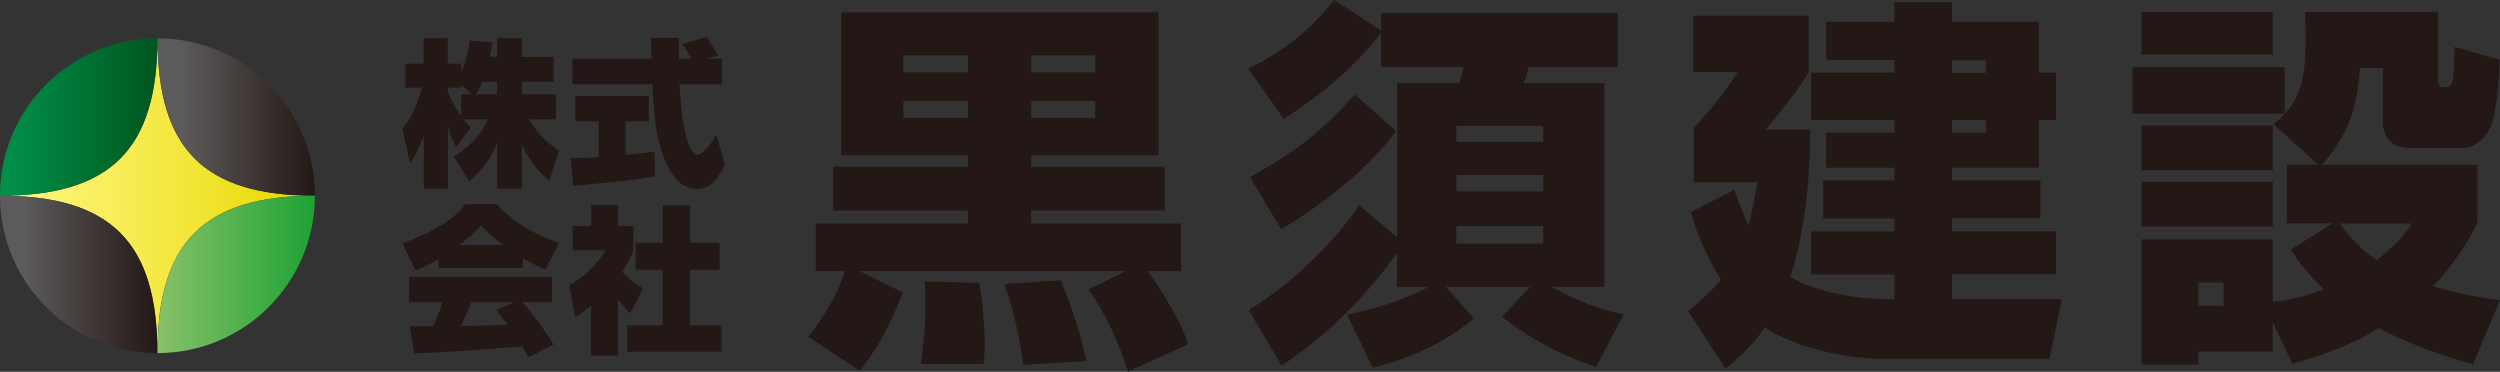 <?xml version="1.0" encoding="UTF-8"?><svg id="_レイヤー_2" xmlns="http://www.w3.org/2000/svg" xmlns:xlink="http://www.w3.org/1999/xlink" viewBox="0 0 210 31.23"><rect x="0" y="0" width="210" height="31.23" fill="#333333" stroke="none"/><defs><style>.cls-1{fill:url(#linear-gradient);}.cls-1,.cls-2,.cls-3,.cls-4,.cls-5,.cls-6{stroke-width:0px;}.cls-2{fill:#231815;}.cls-3{fill:url(#linear-gradient-5);}.cls-4{fill:url(#linear-gradient-2);}.cls-5{fill:url(#linear-gradient-3);}.cls-6{fill:url(#linear-gradient-4);}</style><linearGradient id="linear-gradient" x1="0" y1="16.44" x2="26.45" y2="16.44" gradientUnits="userSpaceOnUse"><stop offset="0" stop-color="#fff67f"/><stop offset=".13" stop-color="#fdf375"/><stop offset=".34" stop-color="#f9ee5d"/><stop offset=".62" stop-color="#f2e535"/><stop offset=".92" stop-color="#e9d900"/></linearGradient><linearGradient id="linear-gradient-2" x1="13.23" y1="9.83" x2="26.45" y2="9.83" gradientUnits="userSpaceOnUse"><stop offset=".16" stop-color="#5c5a5a"/><stop offset="1" stop-color="#231815"/></linearGradient><linearGradient id="linear-gradient-3" x1="0" y1="9.83" x2="13.23" y2="9.83" gradientUnits="userSpaceOnUse"><stop offset="0" stop-color="#009249"/><stop offset="1" stop-color="#00561f"/></linearGradient><linearGradient id="linear-gradient-4" x1="0" y1="23.05" x2="13.23" y2="23.05" xlink:href="#linear-gradient-2"/><linearGradient id="linear-gradient-5" x1="13.23" y1="23.05" x2="26.45" y2="23.05" gradientUnits="userSpaceOnUse"><stop offset="0" stop-color="#88c169"/><stop offset="1" stop-color="#1ea235"/></linearGradient></defs><g id="_レイヤー_1-2"><path class="cls-1" d="M26.45,16.44c-9.3,0-13.22-3.92-13.22-13.23h0c0,9.31-3.92,13.23-13.23,13.23h0c9.3,0,13.22,3.92,13.22,13.23h0c0-9.31,3.92-13.23,13.23-13.23h0Z"/><path class="cls-4" d="M26.45,16.44c0-7.3-5.92-13.22-13.22-13.22,0,9.31,3.92,13.22,13.22,13.22Z"/><path class="cls-5" d="M13.23,3.22C5.92,3.22,0,9.14,0,16.44c9.31,0,13.22-3.92,13.22-13.22Z"/><path class="cls-6" d="M0,16.44c0,7.3,5.92,13.22,13.22,13.22,0-9.31-3.92-13.22-13.22-13.22Z"/><path class="cls-3" d="M13.23,29.66c7.3,0,13.22-5.92,13.22-13.22-9.31,0-13.22,3.92-13.22,13.22Z"/><path class="cls-2" d="M67.88,28.28c1.34-1.63,2.43-3.49,3.11-5.51h-2.47v-4h12.78v-1.09h-11.31v-3.68h11.31v-.96h-10.63V1.03h26.65v12.01h-10.7v.96h11.21v3.68h-11.21v1.09h12.59v4h-2.79c.64.9,1.25,1.86,1.76,2.72,1.12,1.92,1.38,2.72,1.6,3.43l-5.03,2.31c-.58-1.95-1.83-4.9-3.33-6.92l3.17-1.54h-22.39l3.62,1.79c-.26.74-1.51,4.1-3.62,6.57l-4.32-2.85ZM75.89,4.64v1.44h5.41v-1.44h-5.41ZM75.89,8.49v1.41h5.41v-1.41h-5.41ZM82.26,23.77c.29,1.67.45,3.52.45,5.19,0,.64-.03,1.09-.1,1.6h-5.25c.29-2.4.38-3.27.38-4.71,0-.93-.03-1.54-.06-2.21l4.58.13ZM89.11,23.54c1.06,2.66,1.63,4.36,2.15,6.79l-5.32.32c-.26-2.37-.9-4.9-1.57-6.79l4.74-.32ZM86.62,4.64v1.44h5.38v-1.44h-5.38ZM86.62,8.49v1.41h5.38v-1.41h-5.38Z"/><path class="cls-2" d="M116.02,1.09h19.86v4.55h-7.46c-.13.51-.16.61-.42,1.35h6.76v17.1h-4.42c3.17,1.73,4.96,2.08,6.05,2.31l-2.31,4.42c-1.99-.67-4.71-1.73-7.91-4.2l2.34-2.53h-7.05l2.34,2.66c-2.34,1.99-5.41,3.4-8.49,4.13l-2.15-4.45c3.62-.7,6.25-1.99,6.85-2.34h-2.66v-2.85c-2.63,3.72-5.89,6.95-9.7,9.48l-2.75-4.68c3.46-2.11,7.14-5.57,9.26-8.81l3.2,2.72V6.98h5.22c.19-.61.22-.67.35-1.35h-6.92v-2.91c-2.43,3.3-5.89,5.8-8.17,7.27l-2.98-4.23c2.95-1.47,4.93-2.95,7.21-5.77l3.94,2.59v-1.51ZM117.27,11.02c-2.56,3.39-6.02,6.02-9.64,8.26l-2.63-4.39c4.23-2.43,5.93-3.78,8.81-6.95l3.46,3.08ZM122.33,10.57v1.34h7.3v-1.34h-7.3ZM122.33,14.7v1.38h7.3v-1.38h-7.3ZM122.33,18.99v1.47h7.3v-1.47h-7.3Z"/><path class="cls-2" d="M159.13,25.14v-2.08h-7.01v-3.62h7.01v-1.09h-5.99v-3.2h5.99v-1.06h-5.73v-2.95h5.73v-1.06h-7.01v-3.97h7.01v-1.06h-5.73V1.83h5.73V.19h4.84v1.63h7.3v4.29h1.44v3.97h-1.44v4h-7.3v1.06h7.43v3.2h-7.43v1.09h8.74v3.62h-8.74v2.08h9.22l-1.03,5h-14.19c-3.14,0-7.56-1.09-9.7-2.63-1.38,1.92-2.56,2.85-3.33,3.46l-3.14-4.84c.93-.74,1.76-1.44,2.75-2.63-1.54-2.5-2.18-4.52-2.53-5.67l3.68-1.89c.29.87.54,1.67,1.18,2.98.38-1.51.58-2.59.74-3.59h-5.35v-4.55c.9-.96,2.66-3.01,3.68-4.71h-3.72V1.31h9.7v4.77c-1.06,1.7-1.86,2.69-3.62,4.8h3.75c-.03,6.57-1.06,10.57-1.67,12.36,1.44.96,4.71,1.89,8.23,1.89h.48ZM166.82,5.06h-2.85v1.06h2.85v-1.06ZM166.82,10.09h-2.85v1.06h2.85v-1.06Z"/><path class="cls-2" d="M179.12,5.64h12.78v3.91h-12.78v-3.91ZM190.91,27.1v2.43h-6.25v1.09h-4.77v-10.51h11.02v5.25c.64-.06,2.02-.22,4.29-1.06-1.57-1.54-2.31-2.59-2.79-3.33l3.52-2.21h-3.84v-4.93h2.63l-3.75-3.39c2.72-2.18,2.82-4.55,2.66-9.45h11.15v5.67c0,.26.1.67.42.67.42,0,.74,0,.83-.58.1-.74.13-1.76.16-2.82l3.78,1.09c.03.9-.22,3.91-.61,5.25-.19.7-1.03,2.18-2.63,2.18h-4.07c-1.76,0-2.5-.86-2.5-2.27v-4.45h-1.92c-.29,3.08-.64,5.12-3.17,8.1h13.04v4.9c-.58,1.12-1.63,3.11-3.75,5.32,2.75.8,4.55,1.03,5.64,1.15l-2.27,5.41c-3.72-1.06-5.99-2.05-7.91-3.04-1.31.77-3.43,1.95-7.27,2.98l-1.63-3.46ZM179.89.99h11.02v3.59h-11.02V.99ZM179.89,10.54h11.02v3.75h-11.02v-3.75ZM179.89,15.28h11.02v3.75h-11.02v-3.75ZM184.67,23.73v1.95h2.11v-1.95h-2.11ZM196.55,18.77c.54.77,1.44,1.92,3.08,3.08,2.05-1.57,2.63-2.56,2.95-3.08h-6.02Z"/><path class="cls-2" d="M41.75,4.78v-1.57h2.09v1.57h2.66v2.09h-2.66v1.06h2.85v2.09h-2.27c.69,1.13,1.44,1.9,2.53,2.63l-.81,2.51c-1.44-1.1-2.19-2.76-2.29-2.98v3.67h-2.09v-3.87c-.36.89-.85,1.99-2.34,3.26l-1.29-2.1c1.79-1.14,2.37-2.14,2.87-3.12h-2.07c.25.34.44.52.61.7l-1.24,1.62c-.55-1.13-.59-1.33-.68-1.86v5.37h-2.02v-4.49c-.31.86-.61,1.6-1.16,2.35l-.63-2.91c.78-.98,1.17-1.8,1.65-3.44h-1.4v-2.01h1.53v-2.14h2.02v2.14h1.13v.64c.51-1.01.65-2.06.73-2.58l1.9.15c-.12.76-.16,1-.21,1.22h.58ZM39.67,7.93l-.93-.77v.2h-1.13v.3c.11.29.4,1.04,1.13,2.11v-1.85h.93ZM41.75,7.93v-1.06h-1.22c-.24.54-.41.84-.55,1.06h1.77Z"/><path class="cls-2" d="M47.92,13.29c.43,0,1.12,0,2.37-.11v-2.98h-1.95v-2.14h6.16v2.14h-1.95v2.81c.85-.08,1.7-.17,2.43-.29l.03,2.09c-1.65.3-2.17.36-6.85.81l-.23-2.33ZM59.45,4.94h1.2v2.14h-3.58c.08,1.22.23,3.72.8,5.09.04.09.35.84.69.84.44,0,1.25-.92,1.61-1.73l.72,2.58c-.36.71-1.02,2.02-2.35,2.02-.61,0-1.21-.3-1.54-.64-1.94-1.95-2.1-5.91-2.19-8.16h-6.73v-2.14h6.65c0-.25-.05-1.48-.05-1.75h2.35v1.75h1.02c-.29-.6-.39-.77-.73-1.24l2.03-.59c.25.35.77,1.18.94,1.54l-.84.28Z"/><path class="cls-2" d="M36.84,21.75c-1.01.61-1.46.78-1.94.96l-1.1-2.26c3.34-1.24,4.61-2.39,5.29-3.3h2.65c.52.59,1.85,2.06,5.22,3.26l-1.14,2.23c-.44-.19-1.01-.43-1.89-.94v.82h-7.09v-.77ZM44.39,30.03c-.17-.33-.32-.6-.52-.93-5.05.39-5.62.44-9.08.59l-.36-2.29h1.95c.47-1,.65-1.59.78-2.02h-2.79v-2.13h12v2.13h-2.49c1.22,1.37,2.13,2.78,2.63,3.56l-2.14,1.09ZM42.24,20.58c-.97-.73-1.5-1.3-1.83-1.65-.2.24-.57.68-1.82,1.65h3.66ZM43.18,25.38h-3.59c-.12.32-.48,1.18-.89,2.01.31,0,3.4-.09,3.94-.11-.49-.67-.72-.93-.96-1.22l1.5-.68Z"/><path class="cls-2" d="M51.9,29.88h-2.25v-4.22c-.58.49-.97.76-1.33,1.01l-.49-2.69c1.4-.81,2.58-2.11,3.02-2.95h-2.75v-2.05h1.56v-1.76h2.25v1.76h1.29v2.05c-.17.46-.35.89-.94,1.8.69.77,1.33,1.14,1.77,1.4l-1.09,2.1c-.28-.28-.65-.65-1.02-1.21v4.76ZM55.67,17.24h2.27v3.15h2.51v2.26h-2.51v4.67h2.67v2.22h-7.91v-2.22h2.96v-4.67h-2.27v-2.26h2.27v-3.15Z"/></g></svg>
